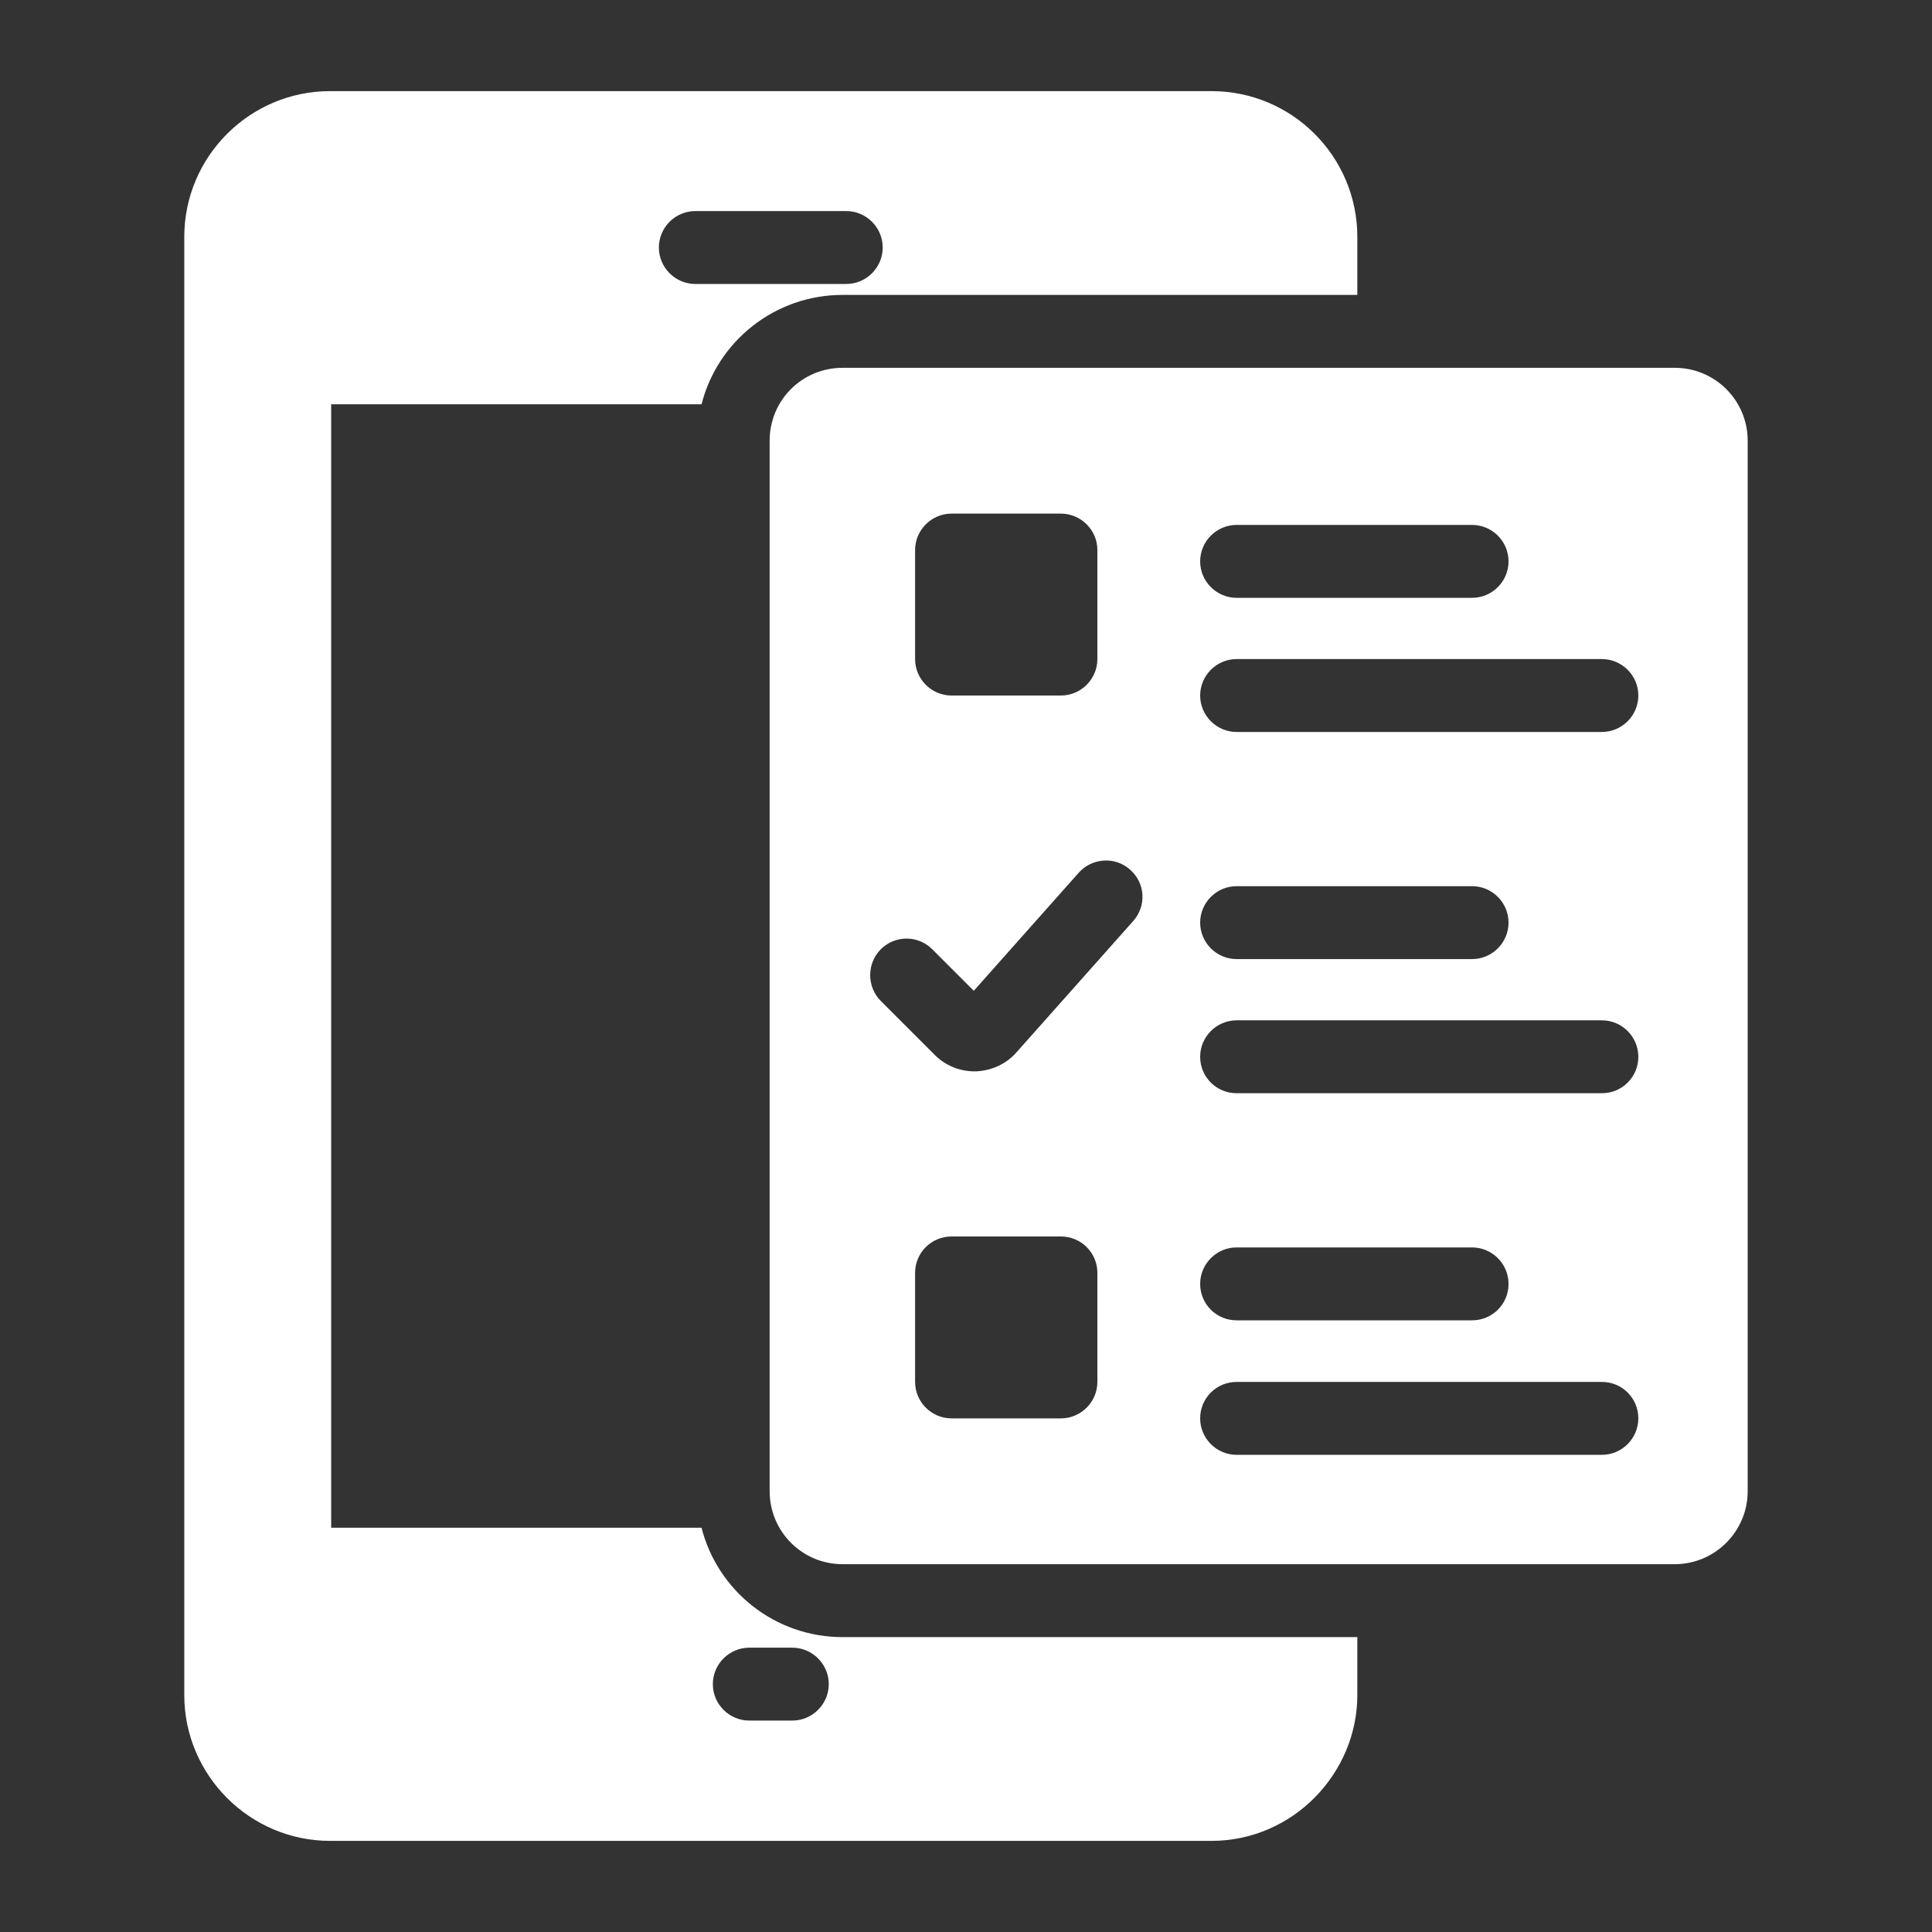 <svg width="60" height="60" viewBox="0 0 60 60" fill="none" xmlns="http://www.w3.org/2000/svg">
<rect x="0" y="0" width="60" height="60" fill="#333333" stroke="none"/>
<path d="M21.787 12.555C22.285 10.596 24.062 9.159 26.168 9.159H42.153V7.359C42.153 4.857 40.126 2.83 37.624 2.83H10.251C7.76 2.83 5.723 4.857 5.723 7.359V52.642C5.723 55.132 7.76 57.17 10.251 57.17H37.624C40.149 57.17 42.153 55.075 42.153 52.642V50.842H26.168C24.062 50.842 22.285 49.404 21.787 47.445H10.285V12.555H21.787ZM21.594 6.555H26.281C26.904 6.555 27.413 7.064 27.413 7.687C27.413 8.309 26.904 8.819 26.281 8.819H21.594C20.972 8.819 20.462 8.309 20.462 7.687C20.462 7.064 20.972 6.555 21.594 6.555ZM23.27 51.17H24.606C25.228 51.17 25.738 51.679 25.738 52.302C25.738 52.925 25.228 53.434 24.606 53.434H23.27C22.647 53.434 22.138 52.925 22.138 52.302C22.138 51.679 22.647 51.17 23.27 51.17Z" fill="white"/>
<path d="M52.012 11.423H26.166C24.91 11.423 23.902 12.43 23.902 13.687V46.313C23.902 47.559 24.91 48.577 26.166 48.577H52.012C53.257 48.577 54.276 47.559 54.276 46.313V13.687C54.276 12.43 53.257 11.423 52.012 11.423ZM38.404 16.302H45.717C46.34 16.302 46.849 16.811 46.849 17.434C46.849 18.057 46.34 18.566 45.717 18.566H38.404C37.782 18.566 37.272 18.057 37.272 17.434C37.272 16.811 37.782 16.302 38.404 16.302ZM28.419 17.083C28.419 16.46 28.929 15.951 29.551 15.951H32.947C33.57 15.951 34.08 16.46 34.08 17.083V20.468C34.08 21.091 33.57 21.6 32.947 21.6H29.551C28.929 21.6 28.419 21.091 28.419 20.468V17.083ZM34.08 42.917C34.08 43.54 33.57 44.049 32.947 44.049H29.551C28.929 44.049 28.419 43.54 28.419 42.917V39.532C28.419 38.898 28.929 38.4 29.551 38.4H32.947C33.57 38.4 34.08 38.898 34.08 39.532V42.917ZM35.189 28.608L31.566 32.683C31.249 33.045 30.797 33.249 30.31 33.272H30.265C29.8 33.272 29.359 33.091 29.03 32.762L27.355 31.087C26.914 30.645 26.914 29.921 27.355 29.479C27.797 29.038 28.51 29.038 28.951 29.479L30.242 30.77L33.502 27.102C33.921 26.638 34.634 26.592 35.099 27.011C35.574 27.43 35.608 28.143 35.189 28.608ZM49.748 45.181H38.404C37.782 45.181 37.272 44.672 37.272 44.049C37.272 43.415 37.782 42.917 38.404 42.917H49.748C50.37 42.917 50.88 43.415 50.88 44.049C50.88 44.672 50.37 45.181 49.748 45.181ZM37.272 39.872C37.272 39.249 37.782 38.74 38.404 38.74H45.717C46.34 38.74 46.849 39.249 46.849 39.872C46.849 40.506 46.34 41.004 45.717 41.004H38.404C37.782 41.004 37.272 40.506 37.272 39.872ZM49.748 33.951H38.404C37.782 33.951 37.272 33.453 37.272 32.819C37.272 32.196 37.782 31.687 38.404 31.687H49.748C50.37 31.687 50.88 32.196 50.88 32.819C50.88 33.453 50.37 33.951 49.748 33.951ZM37.272 28.653C37.272 28.03 37.782 27.521 38.404 27.521H45.717C46.34 27.521 46.849 28.03 46.849 28.653C46.849 29.276 46.34 29.785 45.717 29.785H38.404C37.782 29.785 37.272 29.276 37.272 28.653ZM49.748 22.732H38.404C37.782 22.732 37.272 22.223 37.272 21.6C37.272 20.977 37.782 20.468 38.404 20.468H49.748C50.37 20.468 50.88 20.977 50.88 21.6C50.88 22.223 50.37 22.732 49.748 22.732Z" fill="white"/>
</svg>
